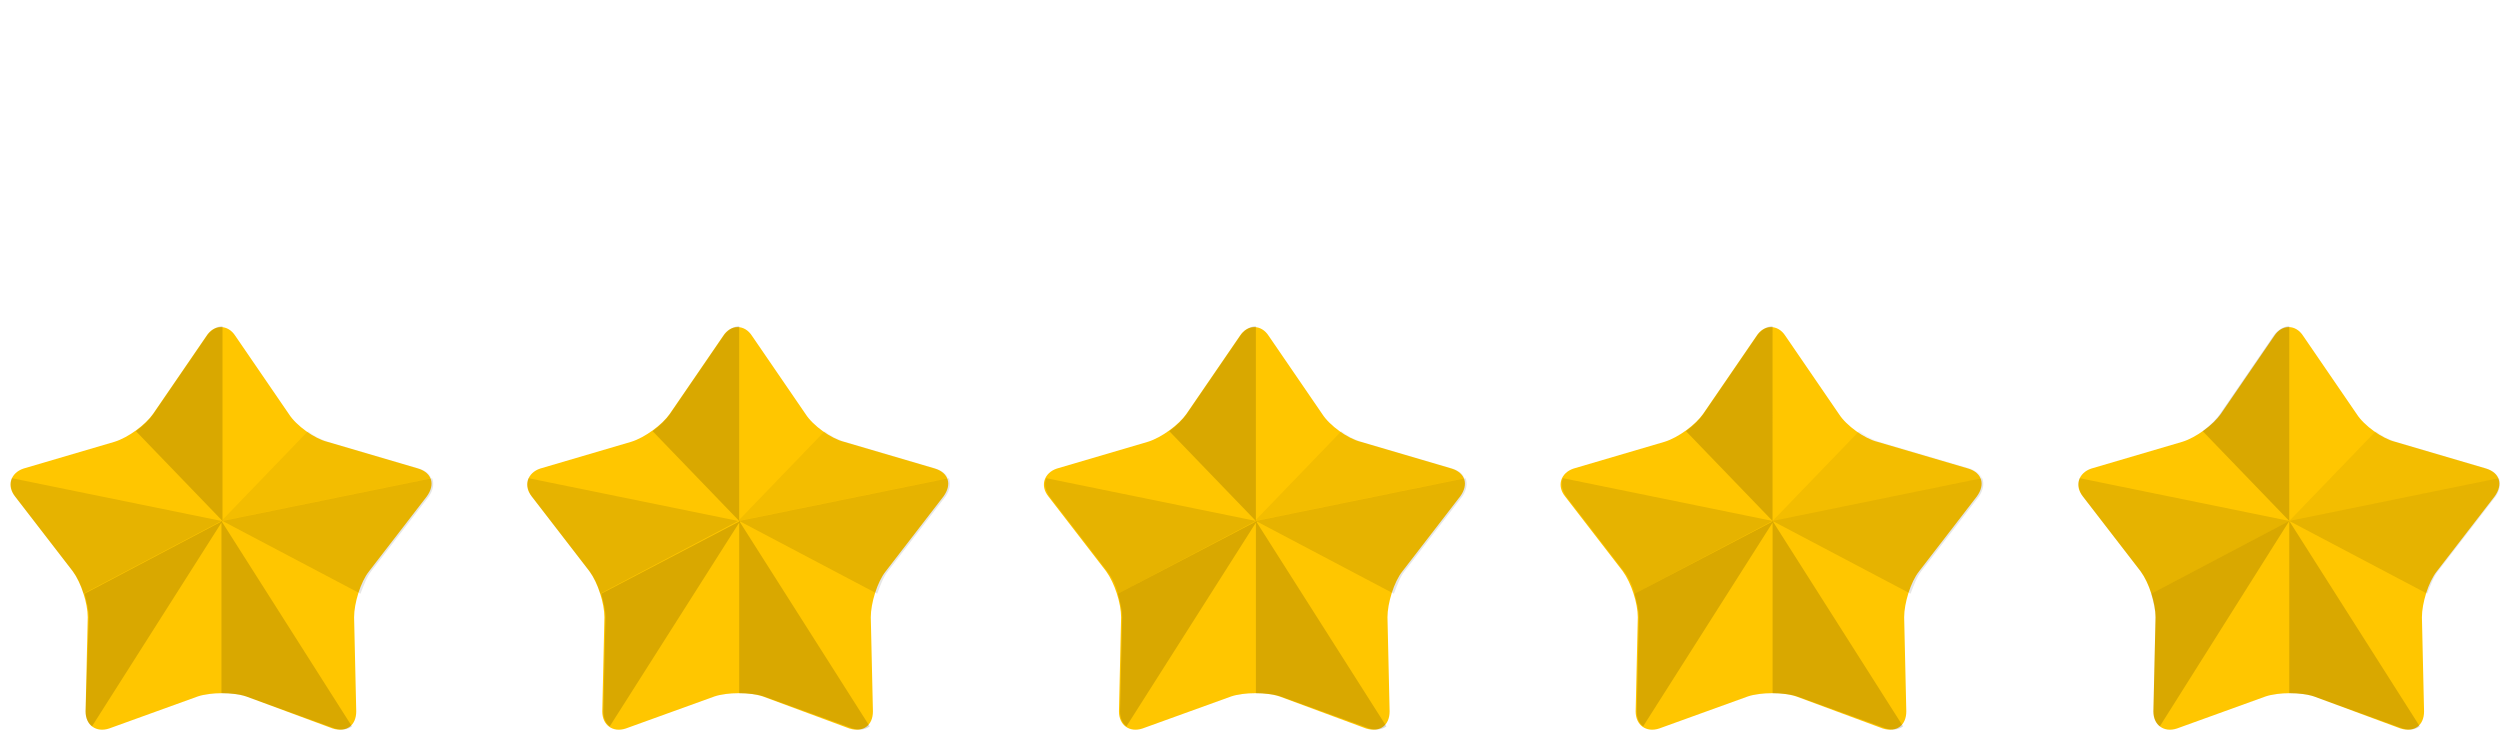 <?xml version="1.0" encoding="utf-8"?>
<!-- Generator: Adobe Illustrator 20.0.0, SVG Export Plug-In . SVG Version: 6.00 Build 0)  -->
<svg version="1.1" id="Layer_1" xmlns="http://www.w3.org/2000/svg" xmlns:xlink="http://www.w3.org/1999/xlink" x="0px" y="0px"
	 viewBox="0 0 233.7 68.2" style="enable-background:new 0 0 233.7 68.2;" xml:space="preserve">
<style type="text/css">
	.st0{fill:#FFC600;}
	.st1{opacity:0.15;enable-background:new    ;}
	.st2{opacity:0.1;enable-background:new    ;}
	.st3{opacity:5.000000e-02;enable-background:new    ;}
</style>
<g>
	<path class="st0" d="M23,65.1c-1.2-0.4-3.3-0.4-4.5,0l-8.3,3c-1.2,0.4-2.2-0.3-2.2-1.6l0.2-8.8c0-1.3-0.6-3.2-1.4-4.3l-5.4-7
		c-0.8-1-0.4-2.2,0.8-2.6l8.5-2.5c1.3-0.4,2.9-1.6,3.6-2.6l5-7.3c0.7-1.1,2-1.1,2.7,0l5,7.3c0.7,1.1,2.4,2.3,3.6,2.6l8.5,2.5
		c1.3,0.4,1.6,1.5,0.8,2.6l-5.4,7c-0.8,1-1.4,3-1.4,4.3l0.2,8.8c0,1.3-0.9,2-2.2,1.6L23,65.1z"/>
	<path class="st1" d="M19.4,31.3l-5,7.3c-0.4,0.6-1,1.2-1.7,1.7l8.1,8.4V30.5C20.3,30.5,19.8,30.8,19.4,31.3z"/>
	<path class="st2" d="M1.1,44.7c-0.2,0.5-0.1,1.1,0.3,1.7l5.4,7c0.4,0.5,0.8,1.3,1,2.1l12.9-6.8L1.1,44.7z"/>
	<path class="st1" d="M7.9,55.5c0.2,0.8,0.4,1.5,0.4,2.2L8,66.5c0,0.6,0.2,1.1,0.6,1.4l12.2-19.2L7.9,55.5z"/>
	<path class="st2" d="M40.4,44.7l-19.6,4l12.9,6.8c0.3-0.8,0.6-1.6,1-2.1l5.4-7C40.5,45.8,40.6,45.2,40.4,44.7z"/>
	<path class="st3" d="M39.2,43.8l-8.5-2.5c-0.6-0.2-1.3-0.5-1.9-1l-8.1,8.4l19.6-4C40.2,44.3,39.8,44,39.2,43.8z"/>
	<path class="st1" d="M20.7,48.7l0,16.1c0.8,0,1.7,0.1,2.3,0.3l8.3,3c0.6,0.2,1.2,0.1,1.6-0.2L20.7,48.7z"/>
</g>
<g>
	<path class="st0" d="M71.3,65.1c-1.2-0.4-3.3-0.4-4.5,0l-8.3,3c-1.2,0.4-2.2-0.3-2.2-1.6l0.2-8.8c0-1.3-0.6-3.2-1.4-4.3l-5.4-7
		c-0.8-1-0.4-2.2,0.8-2.6l8.5-2.5c1.3-0.4,2.9-1.6,3.6-2.6l5-7.3c0.7-1.1,2-1.1,2.7,0l5,7.3c0.7,1.1,2.4,2.3,3.6,2.6l8.5,2.5
		c1.3,0.4,1.6,1.5,0.8,2.6l-5.4,7c-0.8,1-1.4,3-1.4,4.3l0.2,8.8c0,1.3-0.9,2-2.2,1.6L71.3,65.1z"/>
	<path class="st1" d="M67.7,31.3l-5,7.3c-0.4,0.6-1,1.2-1.7,1.7l8.1,8.4V30.5C68.6,30.5,68.1,30.8,67.7,31.3z"/>
	<path class="st2" d="M49.4,44.7c-0.2,0.5-0.1,1.1,0.3,1.7l5.4,7c0.4,0.5,0.8,1.3,1,2.1l12.9-6.8L49.4,44.7z"/>
	<path class="st1" d="M56.2,55.5c0.2,0.8,0.4,1.5,0.4,2.2l-0.2,8.8c0,0.6,0.2,1.1,0.6,1.4l12.2-19.2L56.2,55.5z"/>
	<path class="st2" d="M88.7,44.7l-19.6,4l12.9,6.8c0.3-0.8,0.6-1.6,1-2.1l5.4-7C88.8,45.8,88.9,45.2,88.7,44.7z"/>
	<path class="st3" d="M87.5,43.8l-8.5-2.5c-0.6-0.2-1.3-0.5-1.9-1l-8.1,8.4l19.6-4C88.5,44.3,88.1,44,87.5,43.8z"/>
	<path class="st1" d="M69.1,48.7l0,16.1c0.8,0,1.7,0.1,2.3,0.3l8.3,3c0.6,0.2,1.2,0.1,1.6-0.2L69.1,48.7z"/>
</g>
<g>
	<path class="st0" d="M119.6,65.1c-1.2-0.4-3.3-0.4-4.5,0l-8.3,3c-1.2,0.4-2.2-0.3-2.2-1.6l0.2-8.8c0-1.3-0.6-3.2-1.4-4.3l-5.4-7
		c-0.8-1-0.4-2.2,0.8-2.6l8.5-2.5c1.3-0.4,2.9-1.6,3.6-2.6l5-7.3c0.7-1.1,2-1.1,2.7,0l5,7.3c0.7,1.1,2.4,2.3,3.6,2.6l8.5,2.5
		c1.3,0.4,1.6,1.5,0.8,2.6l-5.4,7c-0.8,1-1.4,3-1.4,4.3l0.2,8.8c0,1.3-0.9,2-2.2,1.6L119.6,65.1z"/>
	<path class="st1" d="M116,31.3l-5,7.3c-0.4,0.6-1,1.2-1.7,1.7l8.1,8.4V30.5C116.9,30.5,116.4,30.8,116,31.3z"/>
	<path class="st2" d="M97.8,44.7c-0.2,0.5-0.1,1.1,0.3,1.7l5.4,7c0.4,0.5,0.8,1.3,1,2.1l12.9-6.8L97.8,44.7z"/>
	<path class="st1" d="M104.5,55.5c0.2,0.8,0.4,1.5,0.4,2.2l-0.2,8.8c0,0.6,0.2,1.1,0.6,1.4l12.2-19.2L104.5,55.5z"/>
	<path class="st2" d="M137,44.7l-19.6,4l12.9,6.8c0.3-0.8,0.6-1.6,1-2.1l5.4-7C137.1,45.8,137.2,45.2,137,44.7z"/>
	<path class="st3" d="M135.8,43.8l-8.5-2.5c-0.6-0.2-1.3-0.5-1.9-1l-8.1,8.4l19.6-4C136.8,44.3,136.4,44,135.8,43.8z"/>
	<path class="st1" d="M117.4,48.7l0,16.1c0.8,0,1.7,0.1,2.3,0.3l8.3,3c0.6,0.2,1.2,0.1,1.6-0.2L117.4,48.7z"/>
</g>
<g>
	<path class="st0" d="M167.9,65.1c-1.2-0.4-3.3-0.4-4.5,0l-8.3,3c-1.2,0.4-2.2-0.3-2.2-1.6l0.2-8.8c0-1.3-0.6-3.2-1.4-4.3l-5.4-7
		c-0.8-1-0.4-2.2,0.8-2.6l8.5-2.5c1.3-0.4,2.9-1.6,3.6-2.6l5-7.3c0.7-1.1,2-1.1,2.7,0l5,7.3c0.7,1.1,2.4,2.3,3.6,2.6l8.5,2.5
		c1.3,0.4,1.6,1.5,0.8,2.6l-5.4,7c-0.8,1-1.4,3-1.4,4.3l0.2,8.8c0,1.3-0.9,2-2.2,1.6L167.9,65.1z"/>
	<path class="st1" d="M164.3,31.3l-5,7.3c-0.4,0.6-1,1.2-1.7,1.7l8.1,8.4V30.5C165.2,30.5,164.7,30.8,164.3,31.3z"/>
	<path class="st2" d="M146.1,44.7c-0.2,0.5-0.1,1.1,0.3,1.7l5.4,7c0.4,0.5,0.8,1.3,1,2.1l12.9-6.8L146.1,44.7z"/>
	<path class="st1" d="M152.8,55.5c0.2,0.8,0.4,1.5,0.4,2.2l-0.2,8.8c0,0.6,0.2,1.1,0.6,1.4l12.2-19.2L152.8,55.5z"/>
	<path class="st2" d="M185.3,44.7l-19.6,4l12.9,6.8c0.3-0.8,0.6-1.6,1-2.1l5.4-7C185.4,45.8,185.5,45.2,185.3,44.7z"/>
	<path class="st3" d="M184.2,43.8l-8.5-2.5c-0.6-0.2-1.3-0.5-1.9-1l-8.1,8.4l19.6-4C185.1,44.3,184.7,44,184.2,43.8z"/>
	<path class="st1" d="M165.7,48.7l0,16.1c0.8,0,1.7,0.1,2.3,0.3l8.3,3c0.6,0.2,1.2,0.1,1.6-0.2L165.7,48.7z"/>
</g>
<g>
	<path class="st0" d="M216.3,65.1c-1.2-0.4-3.3-0.4-4.5,0l-8.3,3c-1.2,0.4-2.2-0.3-2.2-1.6l0.2-8.8c0-1.3-0.6-3.2-1.4-4.3l-5.4-7
		c-0.8-1-0.4-2.2,0.8-2.6l8.5-2.5c1.3-0.4,2.9-1.6,3.6-2.6l5-7.3c0.7-1.1,2-1.1,2.7,0l5,7.3c0.7,1.1,2.4,2.3,3.6,2.6l8.5,2.5
		c1.3,0.4,1.6,1.5,0.8,2.6l-5.4,7c-0.8,1-1.4,3-1.4,4.3l0.2,8.8c0,1.3-0.9,2-2.2,1.6L216.3,65.1z"/>
	<path class="st1" d="M212.6,31.3l-5,7.3c-0.4,0.6-1,1.2-1.7,1.7l8.1,8.4V30.5C213.5,30.5,213,30.8,212.6,31.3z"/>
	<path class="st2" d="M194.4,44.7c-0.2,0.5-0.1,1.1,0.3,1.7l5.4,7c0.4,0.5,0.8,1.3,1,2.1l12.9-6.8L194.4,44.7z"/>
	<path class="st1" d="M201.1,55.5c0.2,0.8,0.4,1.5,0.4,2.2l-0.2,8.8c0,0.6,0.2,1.1,0.6,1.4L214,48.7L201.1,55.5z"/>
	<path class="st2" d="M233.6,44.7l-19.6,4l12.9,6.8c0.3-0.8,0.6-1.6,1-2.1l5.4-7C233.7,45.8,233.8,45.2,233.6,44.7z"/>
	<path class="st3" d="M232.5,43.8l-8.5-2.5c-0.6-0.2-1.3-0.5-1.9-1l-8.1,8.4l19.6-4C233.4,44.3,233,44,232.5,43.8z"/>
	<path class="st1" d="M214,48.7l0,16.1c0.8,0,1.7,0.1,2.3,0.3l8.3,3c0.6,0.2,1.2,0.1,1.6-0.2L214,48.7z"/>
</g>
</svg>
